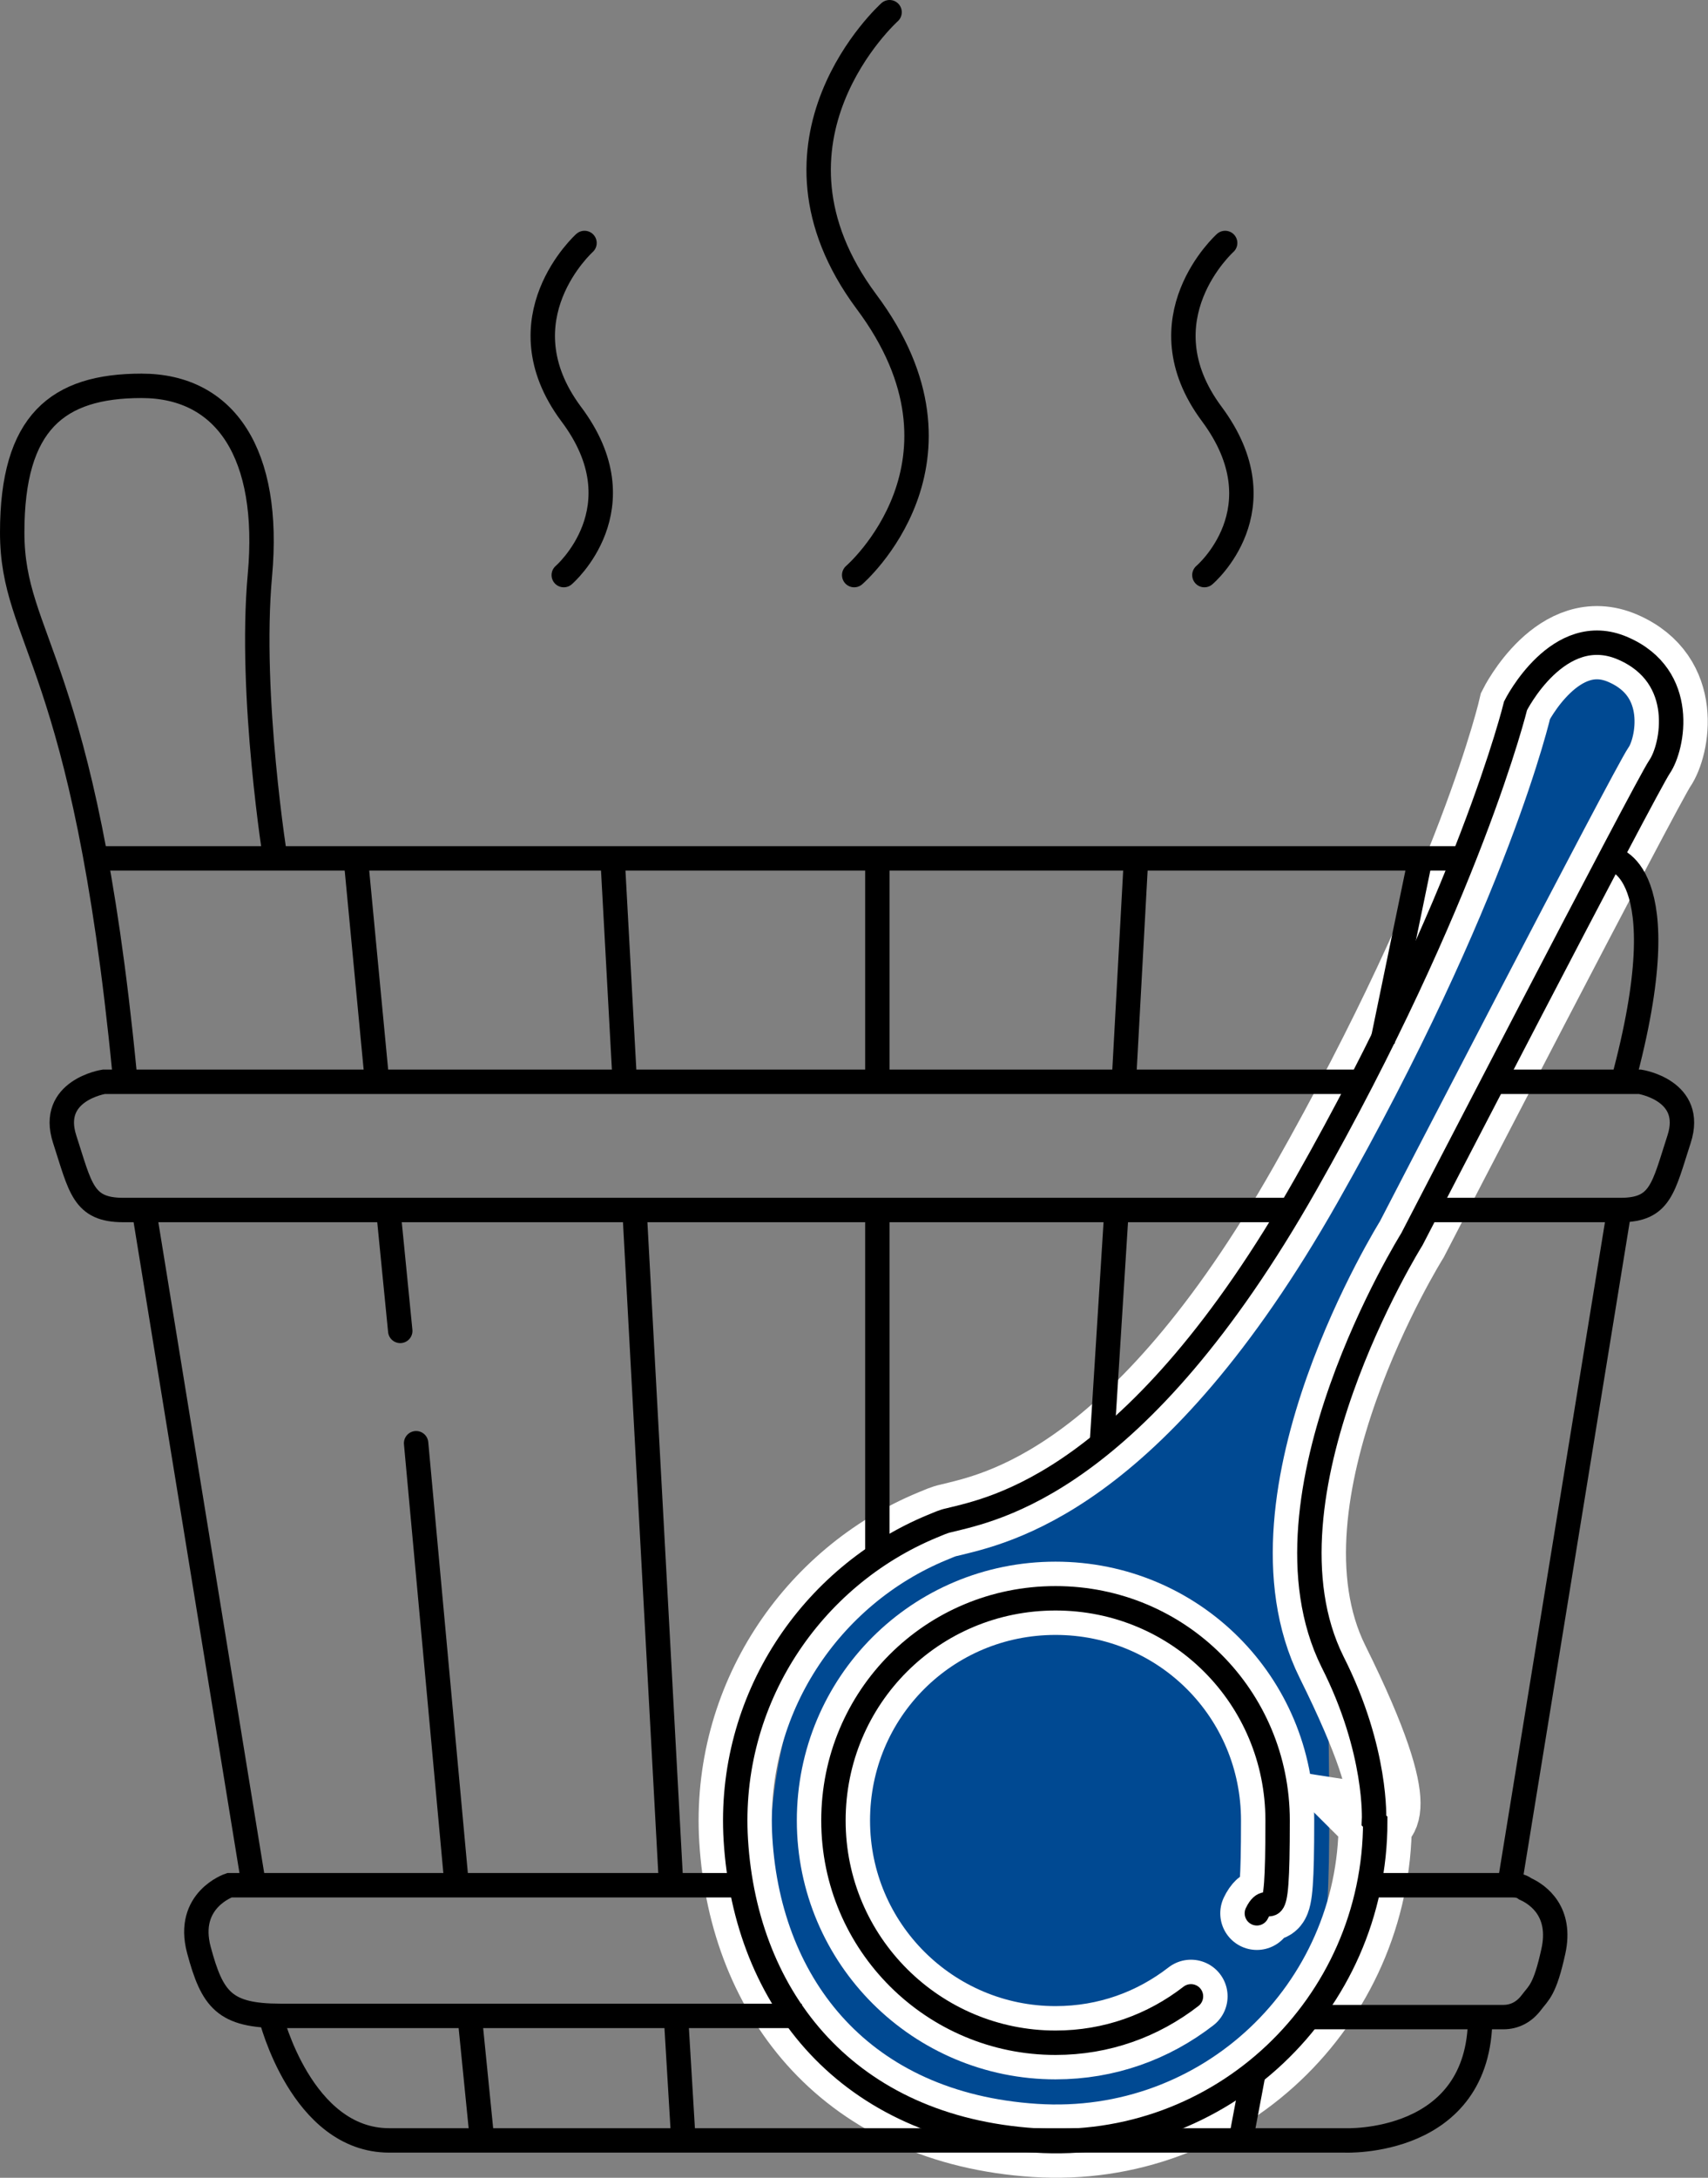 <?xml version="1.0" encoding="UTF-8"?>
<svg width="139.97" height="178.36" version="1.1" viewBox="0 0 139.97 178.36" xmlns="http://www.w3.org/2000/svg">
 <rect x="0" y="0" width="139.97" height="178.36" fill="#808080" stroke="none"/>
 <defs>
  <style>.cls-1, .cls-2, .cls-3, .cls-4 {
        fill: none;
        stroke-miterlimit: 10;
      }

      .cls-1, .cls-3 {
        stroke-linecap: round;
      }

      .cls-1, .cls-4 {
        stroke: #000;
        stroke-width: 2px;
      }

      .cls-2, .cls-3 {
        stroke: #fff;
        stroke-width: 6px;
      }

      .cls-5 {
        fill: #004992;
      }</style>
 </defs>
 <!-- Generator: Adobe Illustrator 28.6.0, SVG Export Plug-In . SVG Version: 1.2.0 Build 709)  -->
 <g transform="translate(-80.6,-61.5)">
  <path class="cls-5" d="m213.6 115.6s-5.6-3.5-7.9 3-22.9 48.7-25.9 51.9c-6.1 6.7-14.4 11.9-27.1 19.3-8.3 4.9-15.7 34.5 1.2 43.6 21.6 11.6 32.6-4.2 34.3-9s1.4-12 1.1-32.7c-0.4-24.1 26.1-65.1 26.2-65.7s5.1-7-2-10.4z"/>
  <path class="cls-3" d="m178.2 225c-3.1 2.4-6.9 3.8-11.1 3.8-10 0-18.2-8.1-18.2-18.2s8.1-18.2 18.2-18.2 18.2 8.1 18.2 18.2-0.6 5.3-1.7 7.6"/>
  <path class="cls-2" d="m193.3 210.7c0 15-12.6 27.1-27.9 26.1s-23.7-11.5-24.5-24.6c-0.7-11.5 6.2-21.6 16.1-25.7 0.5-0.2 0.9-0.4 1.4-0.5 3.6-0.9 15.3-3 29.2-27.5s17.2-39.2 17.2-39.2 3.5-7 8.8-4.7 4.1 8.1 3 9.7-20.3 38.7-20.3 38.7-13.2 21.1-6.5 34.6 3.4 13 3.4 13z"/>
  <path class="cls-1" d="m128.5 81.4s-6.9 6.2-1.1 14c5.8 7.7-0.6 13.2-0.6 13.2"/>
  <path class="cls-1" d="m181 81.4s-6.9 6.2-1.1 14-0.6 13.2-0.6 13.2"/>
  <path class="cls-1" d="m153.5 62.5s-11.7 10.5-1.9 23.7c9.8 13.1-1 22.4-1 22.4"/>
  <path class="cls-4" d="m103.2 132.1s-2.2-13.6-1.3-23.5-2.8-15.5-9.7-15.5-10.6 3-10.6 12 5.9 10.3 9.2 44.2"/>
  <line class="cls-4" x1="88.1" x2="200.6" y1="131.8" y2="131.8"/>
  <path class="cls-4" d="m192.2 150.1h-103.1s-4.5 0.7-3.2 4.7 1.5 5.8 4.8 5.8h95.6"/>
  <path class="cls-4" d="m203.1 150.1h11.9s4.5 0.7 3.2 4.7-1.5 5.8-4.8 5.8h-16.3"/>
  <line class="cls-4" x1="92.4" x2="101.4" y1="160.6" y2="215.9"/>
  <line class="cls-1" x1="112.5" x2="113.4" y1="161.4" y2="170.5"/>
  <line class="cls-4" x1="109.7" x2="111.5" y1="131.2" y2="150.1"/>
  <line class="cls-1" x1="114.7" x2="118" y1="179.7" y2="215.6"/>
  <line class="cls-4" x1="132.6" x2="135.6" y1="160.6" y2="215.9"/>
  <line class="cls-4" x1="130.8" x2="131.8" y1="131.8" y2="150.1"/>
  <line class="cls-4" x1="152.5" x2="152.5" y1="131.8" y2="150.1"/>
  <line class="cls-4" x1="152.5" x2="152.5" y1="160.6" y2="188.9"/>
  <line class="cls-4" x1="173.7" x2="172.7" y1="131.8" y2="150.1"/>
  <line class="cls-4" x1="172.1" x2="170.9" y1="160.6" y2="179.7"/>
  <path class="cls-4" d="m142 215.9h-42.6s-3.6 1.2-2.5 5.3 2.1 5.4 6.7 5.4h42.7"/>
  <path class="cls-4" d="m102.8 226.7s2.5 10.1 9.7 10.1h78.3s11.1 0.5 11.1-10.1"/>
  <path class="cls-4" d="m192.3 215.9h12.1c0.4 0 0.8 0 1.2 0.3 1.1 0.5 3 1.9 2.3 5.1s-1.2 3.4-1.8 4.2-1.4 1.2-2.3 1.2h-15.9"/>
  <line class="cls-4" x1="119.1" x2="120.1" y1="226.7" y2="236.7"/>
  <line class="cls-4" x1="136" x2="136.6" y1="226.7" y2="236.7"/>
  <path class="cls-4" d="m193.3 210.7c0 15-12.6 27.1-27.9 26.1s-23.7-11.5-24.5-24.6c-0.7-11.5 6.2-21.6 16.1-25.7 0.5-0.2 0.9-0.4 1.4-0.5 3.6-0.9 15.3-3 29.2-27.5 13.4-23.6 17.2-39.2 17.2-39.2s3.5-7 8.8-4.7 4.1 8.1 3 9.7-20.3 38.7-20.3 38.7-13.2 21.1-6.5 34.6c3.7 7.3 3.4 13 3.4 13z"/>
  <path class="cls-1" d="m178.2 225c-3.1 2.4-6.9 3.8-11.1 3.8-10 0-18.2-8.1-18.2-18.2s8.1-18.2 18.2-18.2 18.2 8.1 18.2 18.2-0.6 5.3-1.7 7.6"/>
  <path class="cls-4" d="m212.6 131.8s5.8 0.6 1 18.3"/>
  <line class="cls-4" x1="213.3" x2="204.3" y1="160.6" y2="215.9"/>
  <line class="cls-4" x1="197" x2="193.9" y1="131.8" y2="146.8"/>
  <line class="cls-4" x1="182.3" x2="183.3" y1="236.7" y2="231.4"/>
 </g>
</svg>

